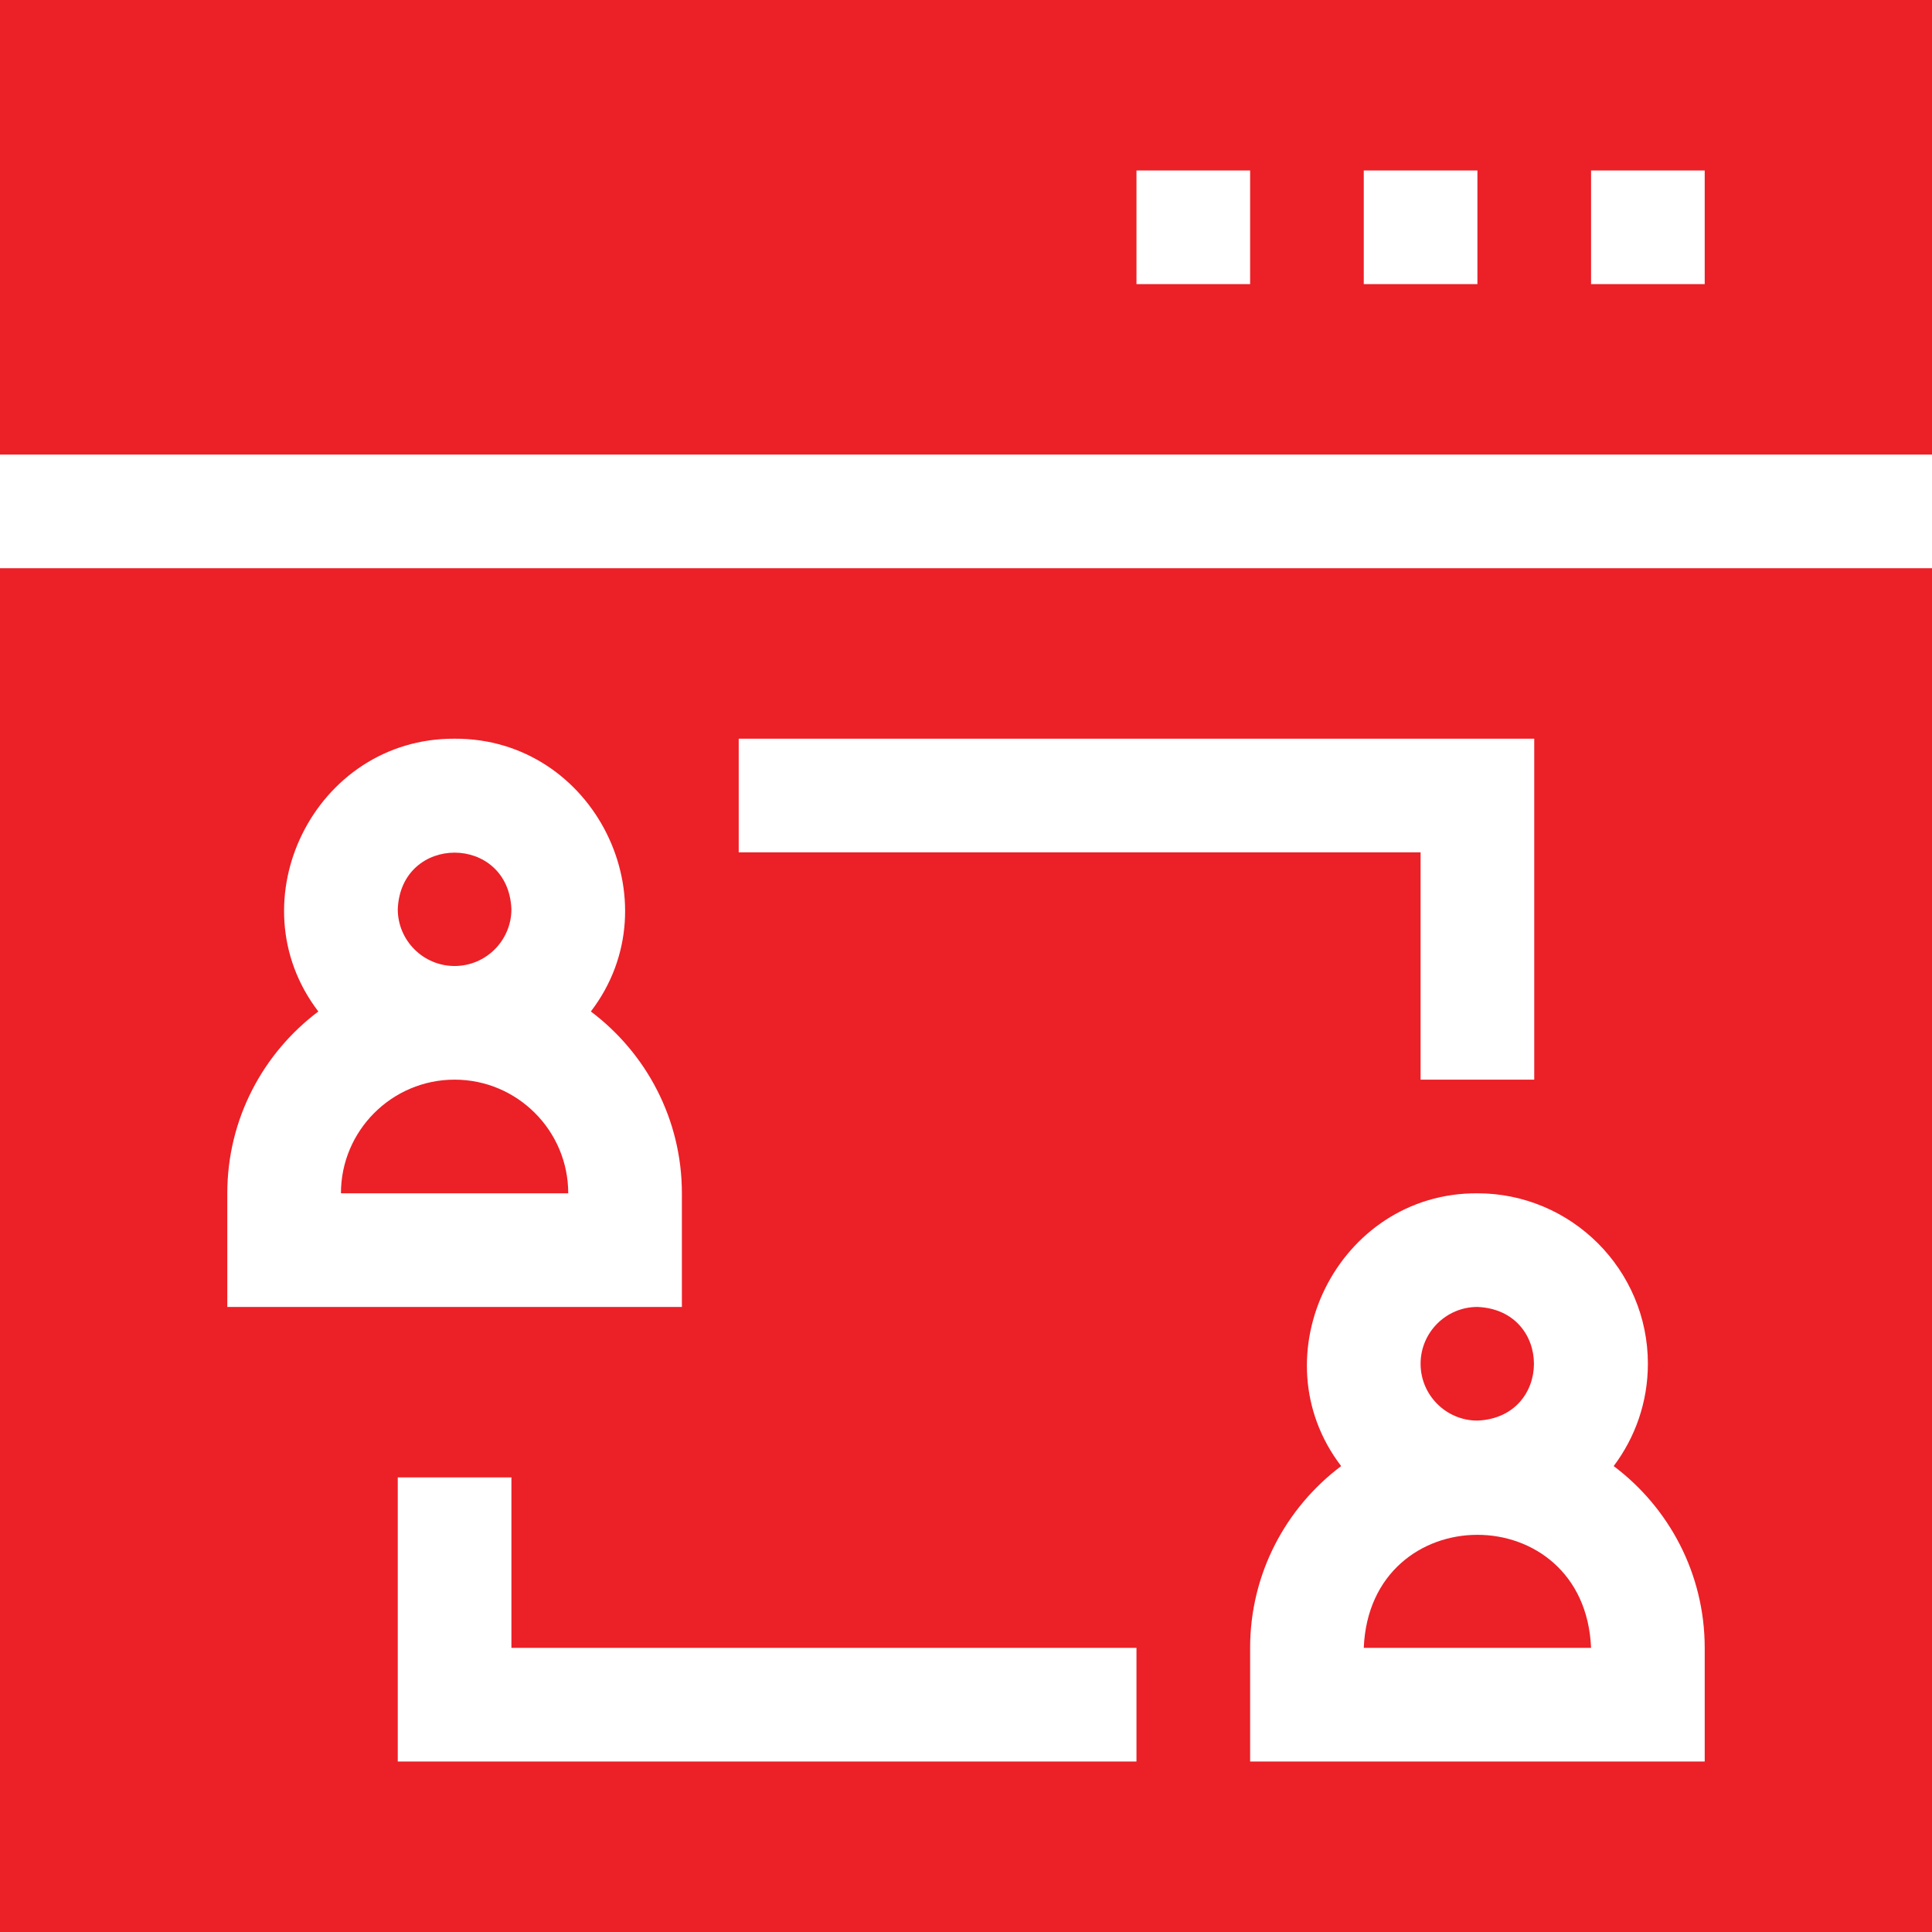 <svg id="Layer_1" enable-background="new 0 0 510 510" height="300" viewBox="0 0 510 510" width="300" xmlns="http://www.w3.org/2000/svg" version="1.1" xmlns:xlink="http://www.w3.org/1999/xlink" xmlns:svgjs="http://svgjs.dev/svgjs"><g width="100%" height="100%" transform="matrix(1,0,0,1,0,0)"><g><path d="m360 435h60c-1.653-39.809-58.362-39.778-60 0z" fill="#ec2027" fill-opacity="1" data-original-color="#000000ff" stroke="none" stroke-opacity="1"/><path d="m375 360c0 8.272 6.728 15 15 15 19.9-.823 19.894-29.18 0-30-8.272 0-15 6.728-15 15z" fill="#ec2027" fill-opacity="1" data-original-color="#000000ff" stroke="none" stroke-opacity="1"/><path d="m120 285c-16.542 0-30 13.458-30 30h60c0-16.542-13.458-30-30-30z" fill="#ec2027" fill-opacity="1" data-original-color="#000000ff" stroke="none" stroke-opacity="1"/><path d="m120 255c8.271 0 15-6.729 15-15-.824-19.9-29.179-19.894-30 0 0 8.271 6.728 15 15 15z" fill="#ec2027" fill-opacity="1" data-original-color="#000000ff" stroke="none" stroke-opacity="1"/><path d="m0 510h510v-360h-510zm300-45h-195v-75h30v45h165zm135-105c0 10.126-3.364 19.481-9.031 27.009 14.581 10.956 24.031 28.389 24.031 47.991v30h-120v-30c0-19.602 9.45-37.035 24.031-47.991-22.228-29.063-.915-72.2 35.969-72.009 24.813 0 45 20.186 45 45zm-240-165h210v90h-30v-60h-180zm-135 120c0-19.602 9.45-37.035 24.031-47.992-22.227-29.059-.917-72.2 35.969-72.008 36.884-.193 58.197 42.957 35.968 72.008 14.582 10.957 24.032 28.39 24.032 47.992v30h-120z" fill="#ec2027" fill-opacity="1" data-original-color="#000000ff" stroke="none" stroke-opacity="1"/><path d="m0 0v120h510v-120zm330 75h-30v-30h30zm60 0h-30v-30h30zm60 0h-30v-30h30z" fill="#ec2027" fill-opacity="1" data-original-color="#000000ff" stroke="none" stroke-opacity="1"/></g></g></svg>